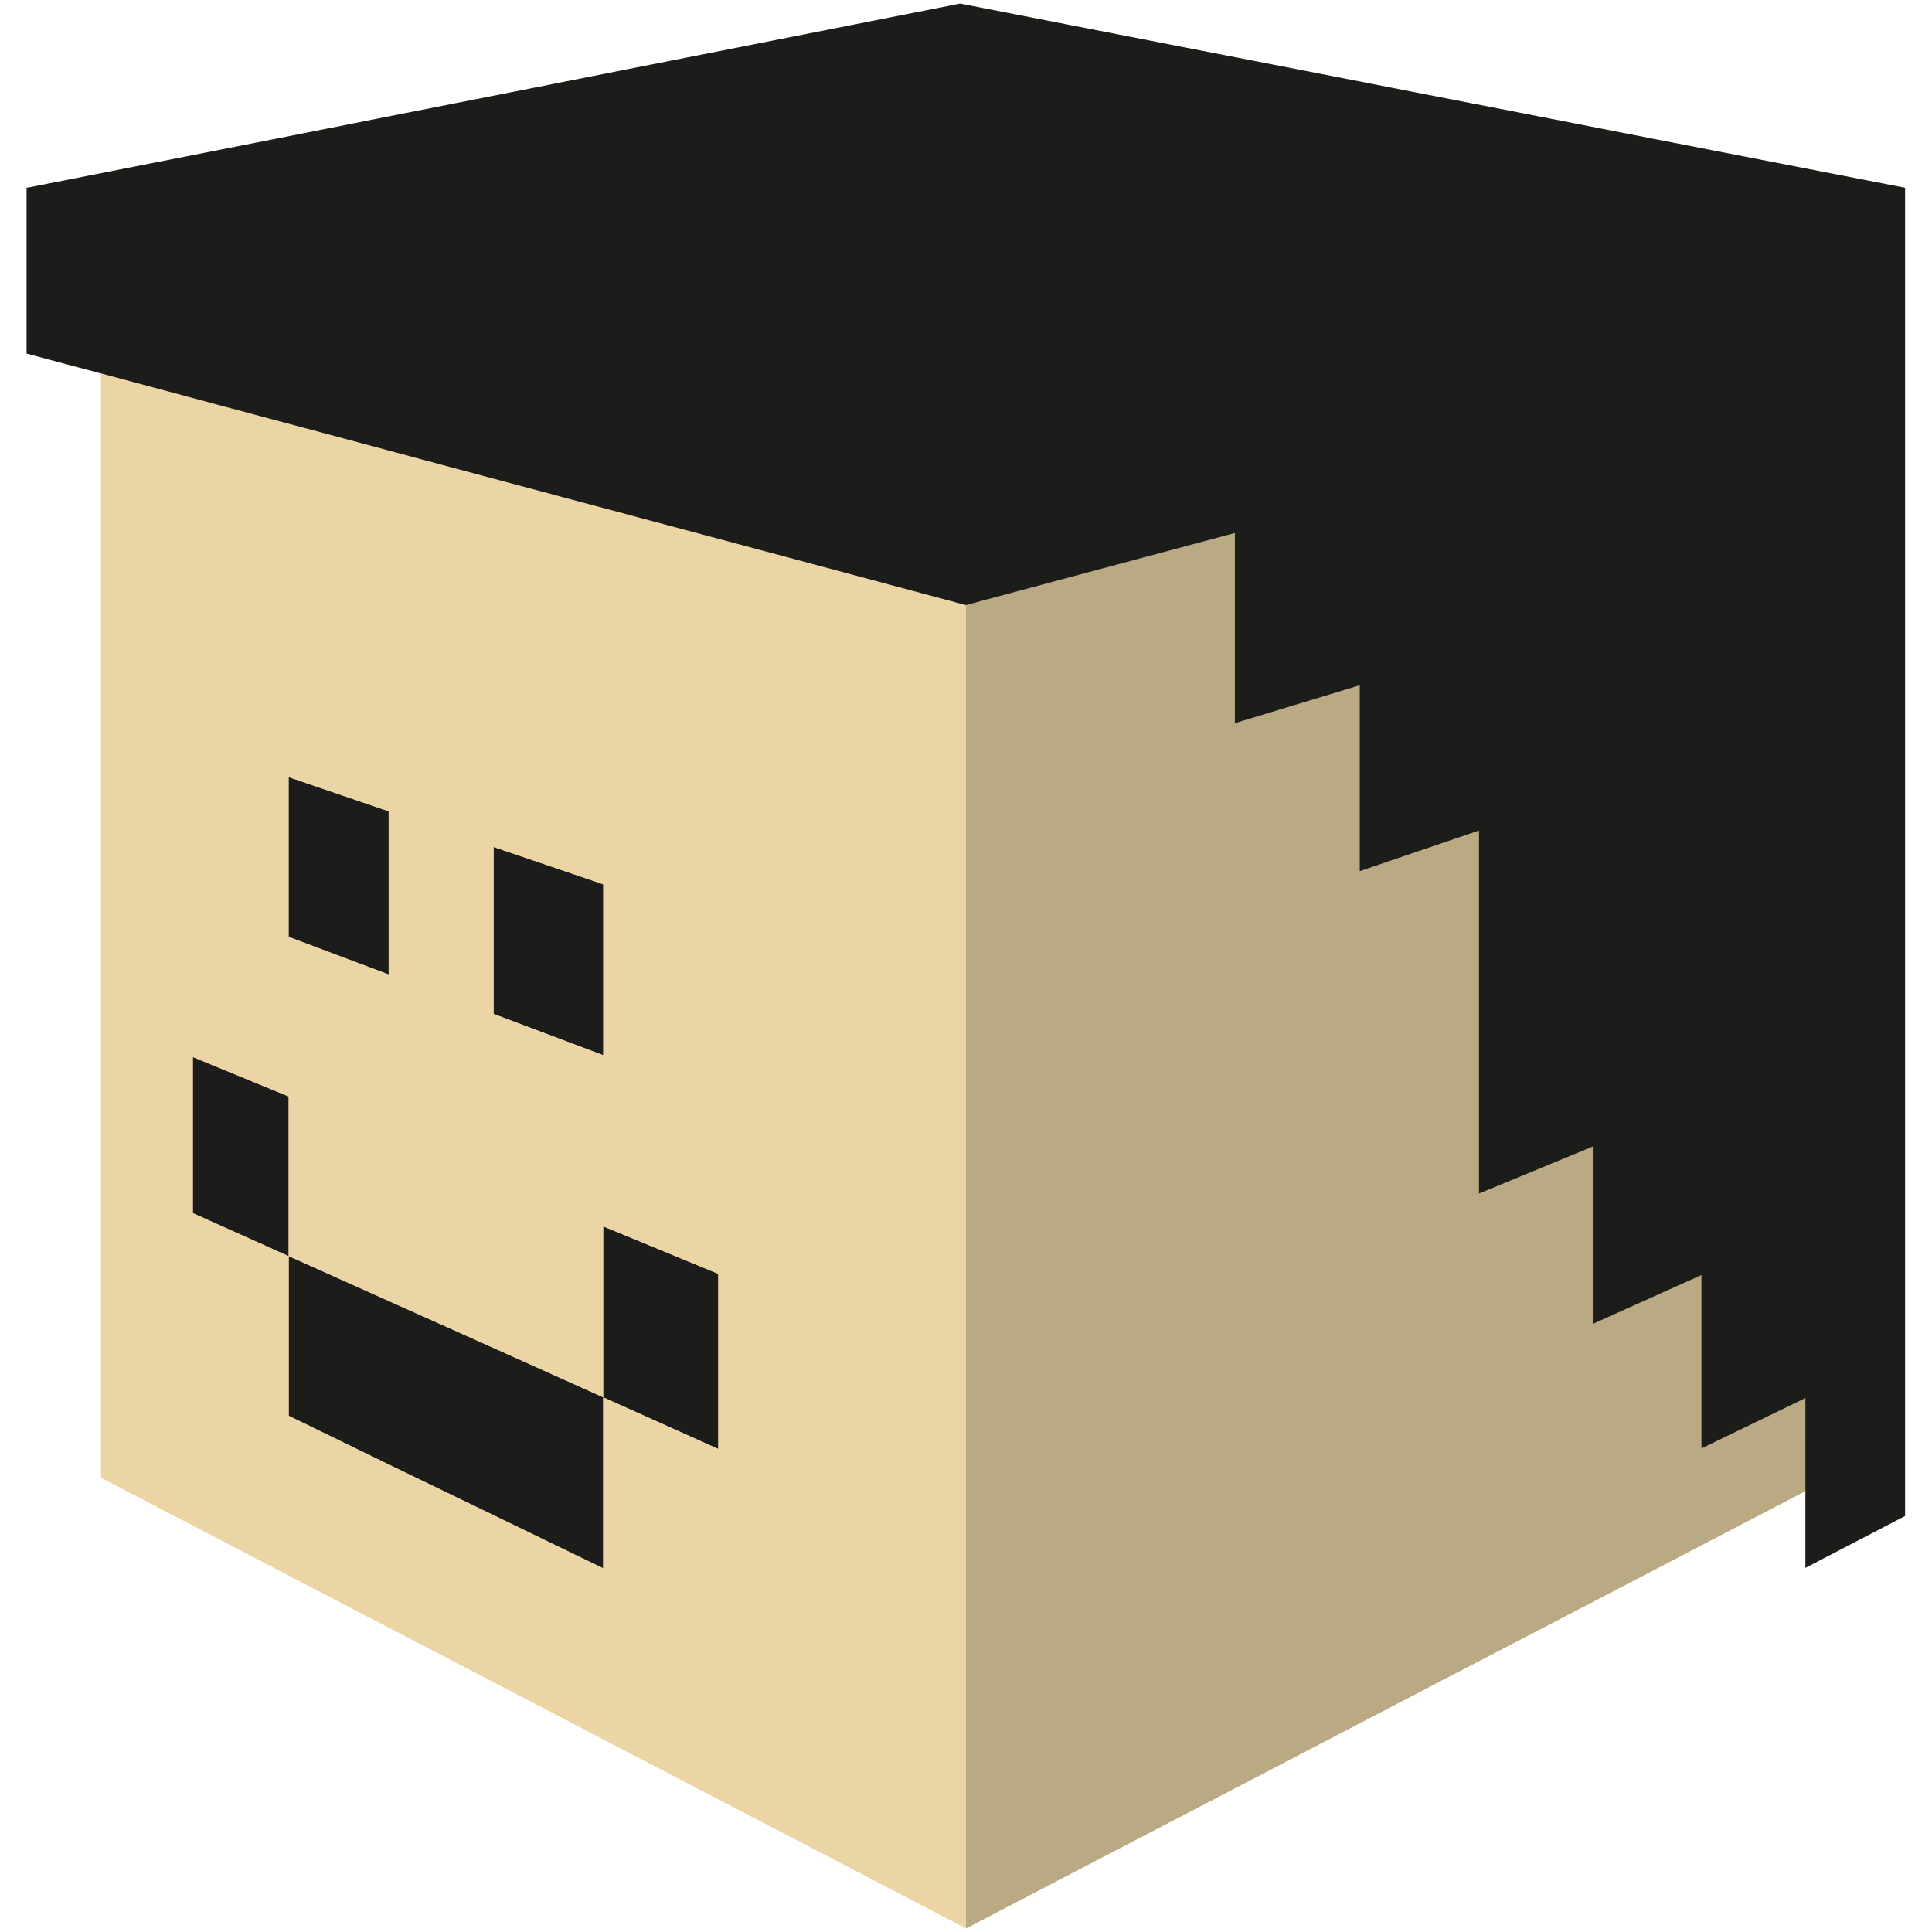 <svg version="1.1" id="Слой_1" xmlns="http://www.w3.org/2000/svg" xmlns:xlink="http://www.w3.org/1999/xlink" x="0px" y="0px"
	 viewBox="0 0 1024 1024" style="enable-background:new 0 0 1024 1024;" xml:space="preserve"><style type="text/css">
	.st0{fill:#ECD5A5;}
	.st1{fill:#1C1C1B;}
	.st2{fill:#BAAA84;}
</style><g><polygon class="st0" points="1009.6,99.5 942.8,86.5 877,73.7 812.6,61.1 749.4,48.8 687.5,36.7 626.8,24.9 567.3,13.3 508.9,1.9 
		451.2,13.3 392.5,24.9 332.5,36.7 271.4,48.8 209,61.1 145.4,73.7 80.4,86.5 14.4,99.5 14.1,99.4 14.1,187.4 53.6,198 53.6,216.1 
		53.6,297.1 53.6,378.1 53.6,459.2 53.6,540.2 53.6,621.2 53.6,702.3 53.6,783.3 102.2,808.6 153,835.1 206,862.7 261.6,891.6 
		319.7,921.9 380.7,953.7 444.7,987 512,1022.1 579.3,987 643.3,953.7 704.3,921.9 762.4,891.6 818,862.7 871,835.1 921.8,808.6 
		957.1,790.2 957.1,831 1009.9,803.5 1009.9,715.5 1009.9,627.5 1009.9,539.5 1009.9,451.5 1009.9,363.5 1009.9,275.4 1009.9,187.4 
		1009.9,99.4 	"/><g><g><polygon class="st1" points="206,516.5 153,496.6 153,411.9 206,430 			"/><polygon class="st1" points="319.7,559.3 261.6,537.4 261.6,448.9 319.7,468.7 			"/><g><polygon class="st1" points="102.2,560.3 102.2,643 153,665.8 153,581.2 				"/><polygon class="st1" points="319.7,650 319.7,740.6 380.7,768 380.7,675.1 				"/><polygon class="st1" points="206,689.6 153,665.8 153,750.4 206,776.2 261.6,803.1 319.7,831.3 319.7,740.6 261.6,714.5 				"/></g><path class="st0" d="M444.7,225.7L444.7,225.7l-64-14.8l-61-14.1l-58.2-13.5L206,170.4L153,158.1l-50.8-11.8L53.6,135v81v81v81
				v81v81v81v81v81l48.6,25.3l50.8,26.4l53.1,27.6l55.5,28.9l58.2,30.3l61,31.8l64,33.3l67.3,35v-97.6v-97.6v-97.6v-97.6v-97.6
				v-97.6v-97.6v-97.6L444.7,225.7z M153,411.9L206,430v86.5l-53.1-20V411.9z M261.6,448.9l58.2,19.8v90.6l-58.2-21.9V448.9z
				 M319.7,740.6v90.6l-58.2-28.2L206,776.2L153,750.4v-84.6L102.2,643v-82.8l50.8,20.9v84.6l53.1,23.8l55.5,24.9L319.7,740.6V650
				l61,25.2V768L319.7,740.6z"/></g><polygon class="st2" points="908.6,123.1 848,111.3 788.7,99.8 730.6,88.4 673.6,77.3 617.7,66.5 562.9,55.8 509.1,45.3 
			456.1,55.8 401.9,66.5 346.8,77.3 290.5,88.4 233,99.8 174.4,111.3 114.6,123.1 53.6,135.2 107.1,147.5 161.7,160 217.5,172.8 
			274.5,185.9 332.7,199.3 392.3,213 453.1,227 515.4,241.3 576.7,227 636.7,213 695.4,199.3 752.8,185.9 808.9,172.8 863.9,160 
			917.7,147.5 970.4,135.2 		"/><polygon class="st2" points="921.8,146.3 871,158.1 818,170.4 762.4,183.2 704.3,196.7 643.3,210.9 579.3,225.7 512,241.3 
			512,338.9 512,436.5 512,534.1 512,631.7 512,729.3 512,826.9 512,924.5 512,1022.1 579.3,987 643.3,953.7 704.3,921.9 
			762.4,891.6 818,862.7 871,835.1 921.8,808.6 970.4,783.3 970.4,702.3 970.4,621.2 970.4,540.2 970.4,459.2 970.4,378.1 
			970.4,297.1 970.4,216.1 970.4,135 		"/><path class="st1" d="M1009.6,99.5l-66.8-13L877,73.7l-64.4-12.6l-63.2-12.3l-61.9-12.1l-60.7-11.8l-59.5-11.6L508.9,1.9
			l-57.7,11.4l-58.8,11.6l-59.9,11.8l-61.1,12.1L209,61.1l-63.6,12.6l-65,12.8l-66,13l-0.3-0.1v88l52.8,14.1l55.1,14.8l57.6,15.4
			l60.3,16.2l63.2,16.9l66.2,17.7l69.5,18.6l73.1,19.6l73.1-19.6l69.5-18.6v100.8l66.2-20.1v98.5l63.2-21.5v96.2v96.2l60.3-24.9v94
			l57.6-25.9v91.9l55.1-26.7V831l52.8-27.5v-88v-88v-88v-88v-88v-88v-88v-88L1009.6,99.5z"/></g></g></svg>
